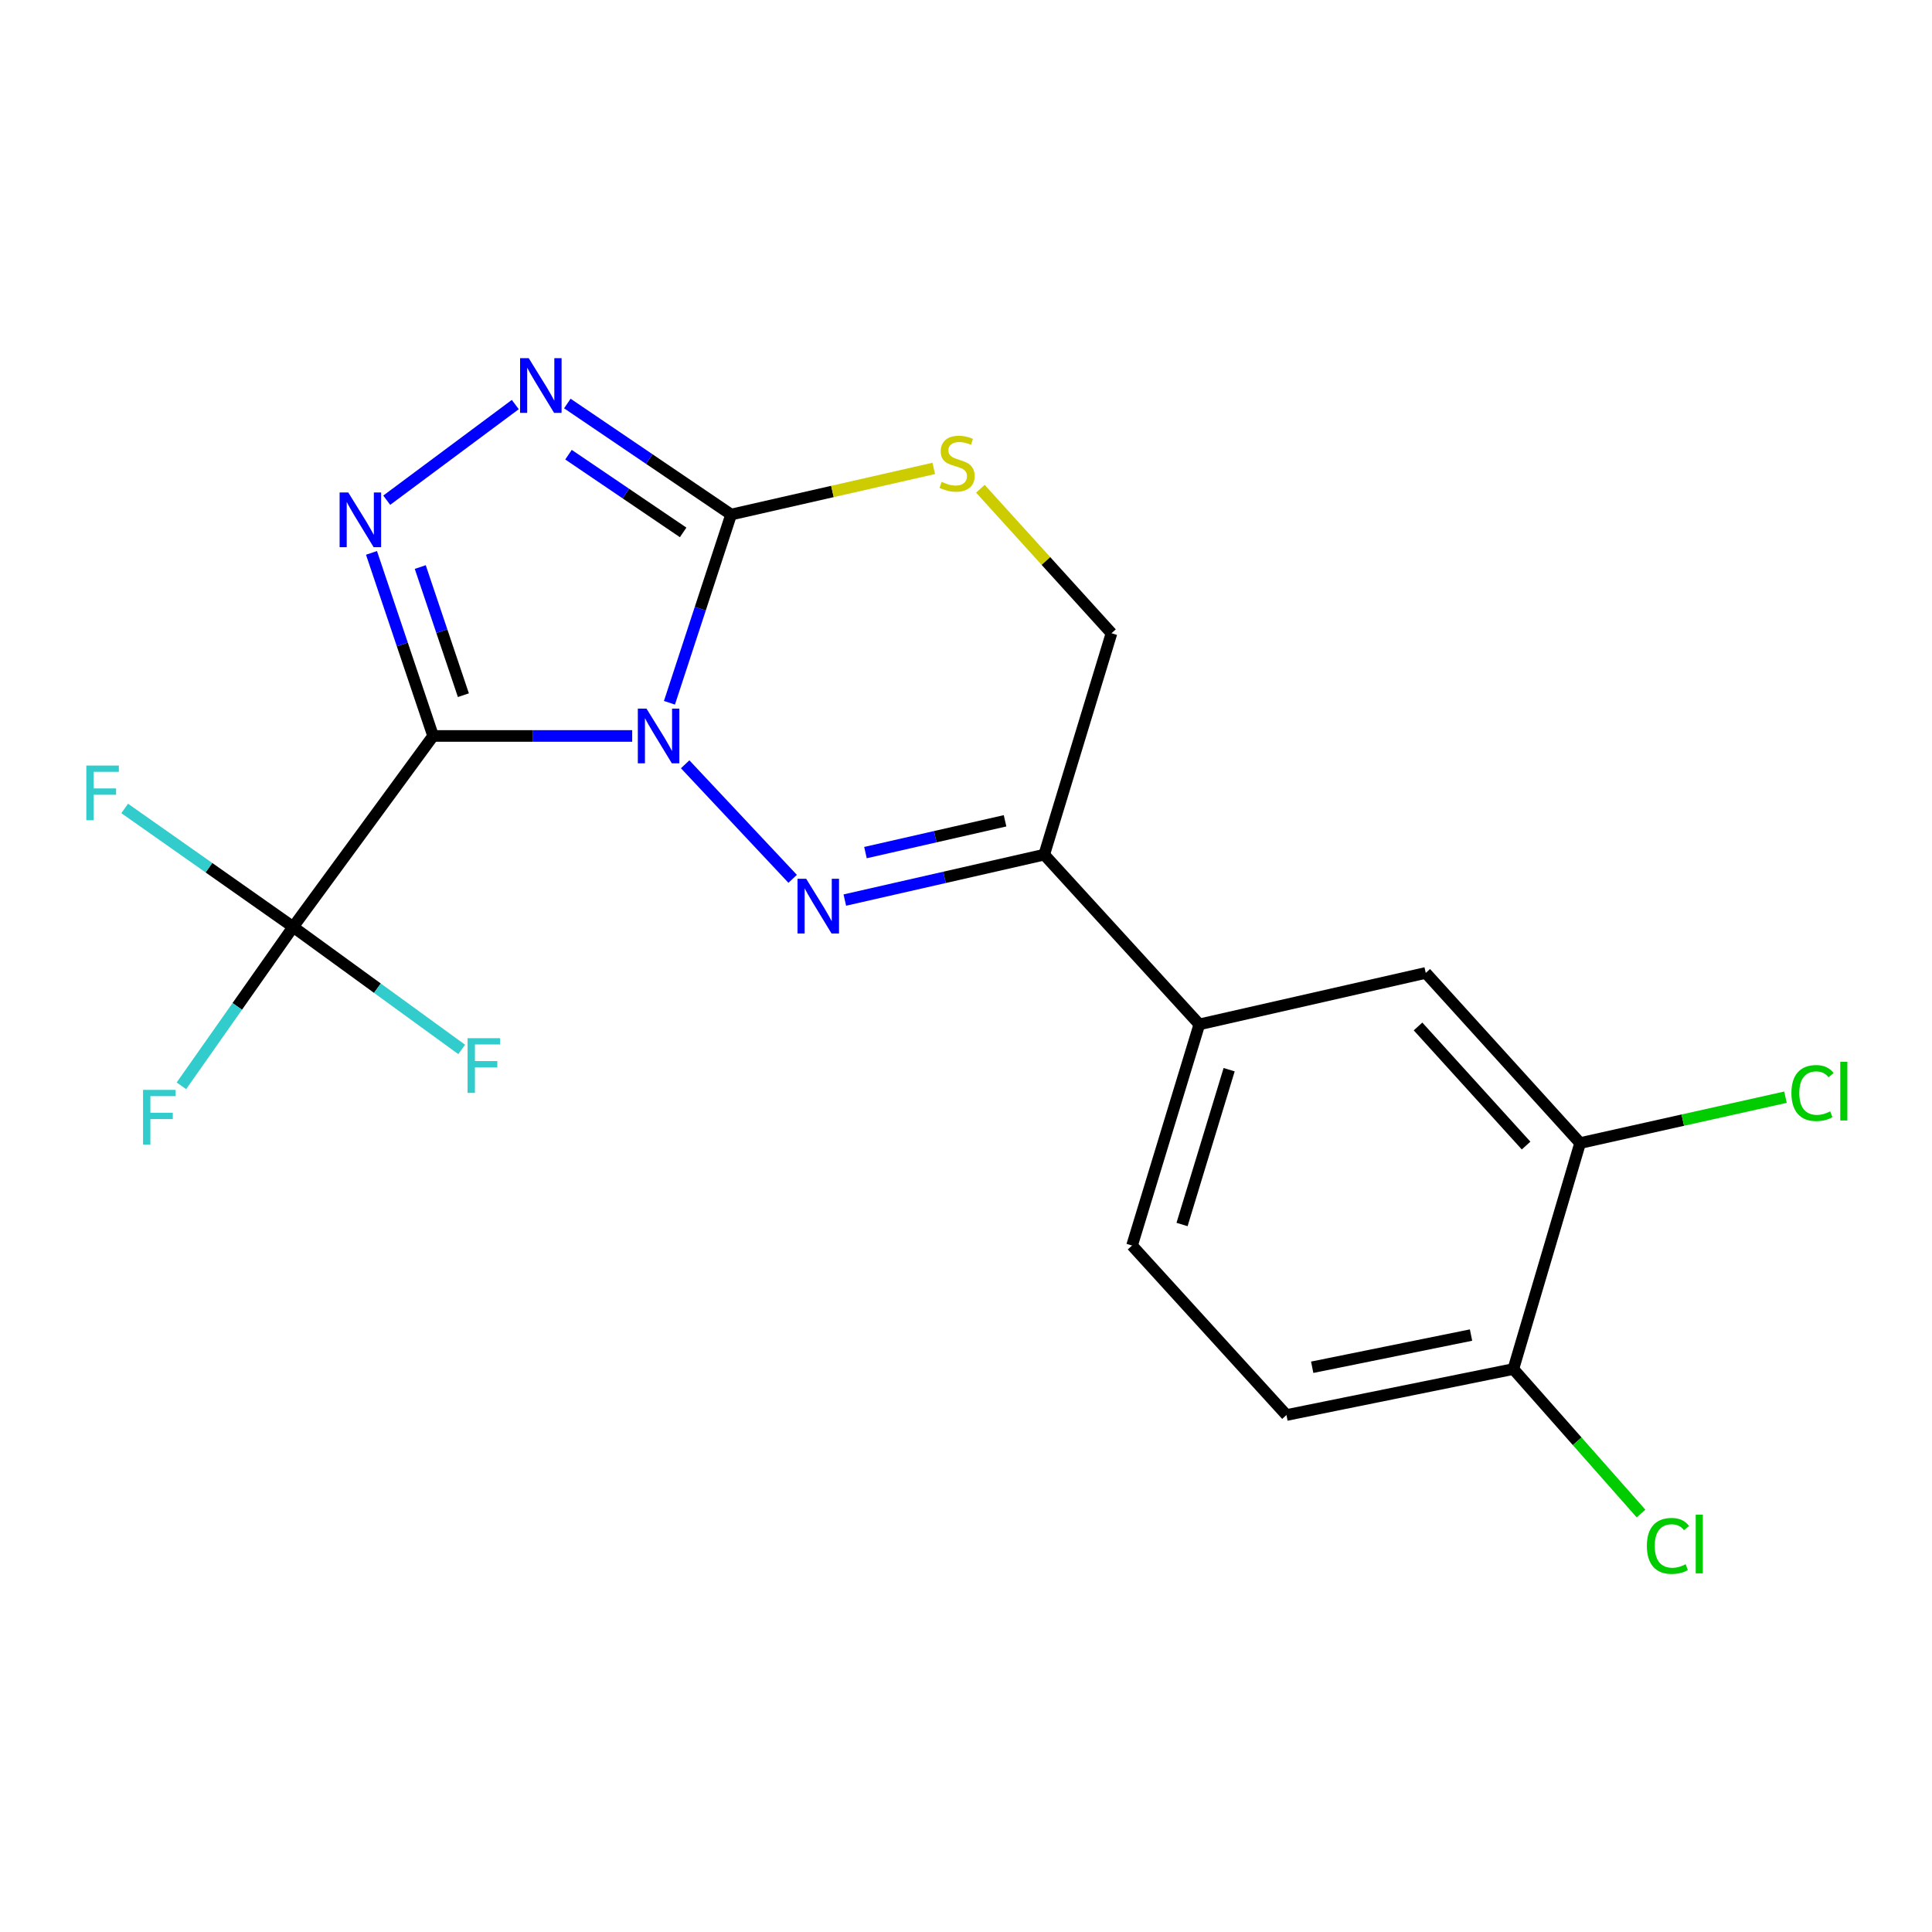 <?xml version='1.0' encoding='iso-8859-1'?>
<svg version='1.1' baseProfile='full'
              xmlns='http://www.w3.org/2000/svg'
                      xmlns:rdkit='http://www.rdkit.org/xml'
                      xmlns:xlink='http://www.w3.org/1999/xlink'
                  xml:space='preserve'
width='1000px' height='1000px' viewBox='0 0 1000 1000'>
<!-- END OF HEADER -->
<rect style='opacity:1.0;fill:#FFFFFF;stroke:none' width='1000' height='1000' x='0' y='0'> </rect>
<path class='bond-0' d='M 327.221,380.932 L 275.699,380.932' style='fill:none;fill-rule:evenodd;stroke:#0000FF;stroke-width:6px;stroke-linecap:butt;stroke-linejoin:miter;stroke-opacity:1' />
<path class='bond-0' d='M 275.699,380.932 L 224.176,380.932' style='fill:none;fill-rule:evenodd;stroke:#000000;stroke-width:6px;stroke-linecap:butt;stroke-linejoin:miter;stroke-opacity:1' />
<path class='bond-1' d='M 354.638,395.594 L 410.28,454.884' style='fill:none;fill-rule:evenodd;stroke:#0000FF;stroke-width:6px;stroke-linecap:butt;stroke-linejoin:miter;stroke-opacity:1' />
<path class='bond-2' d='M 346.505,363.757 L 362.465,315.043' style='fill:none;fill-rule:evenodd;stroke:#0000FF;stroke-width:6px;stroke-linecap:butt;stroke-linejoin:miter;stroke-opacity:1' />
<path class='bond-2' d='M 362.465,315.043 L 378.424,266.328' style='fill:none;fill-rule:evenodd;stroke:#000000;stroke-width:6px;stroke-linecap:butt;stroke-linejoin:miter;stroke-opacity:1' />
<path class='bond-3' d='M 224.176,380.932 L 208.229,333.553' style='fill:none;fill-rule:evenodd;stroke:#000000;stroke-width:6px;stroke-linecap:butt;stroke-linejoin:miter;stroke-opacity:1' />
<path class='bond-3' d='M 208.229,333.553 L 192.282,286.173' style='fill:none;fill-rule:evenodd;stroke:#0000FF;stroke-width:6px;stroke-linecap:butt;stroke-linejoin:miter;stroke-opacity:1' />
<path class='bond-3' d='M 239.849,359.833 L 228.686,326.667' style='fill:none;fill-rule:evenodd;stroke:#000000;stroke-width:6px;stroke-linecap:butt;stroke-linejoin:miter;stroke-opacity:1' />
<path class='bond-3' d='M 228.686,326.667 L 217.523,293.501' style='fill:none;fill-rule:evenodd;stroke:#0000FF;stroke-width:6px;stroke-linecap:butt;stroke-linejoin:miter;stroke-opacity:1' />
<path class='bond-5' d='M 224.176,380.932 L 151.723,479.779' style='fill:none;fill-rule:evenodd;stroke:#000000;stroke-width:6px;stroke-linecap:butt;stroke-linejoin:miter;stroke-opacity:1' />
<path class='bond-6' d='M 437.275,465.88 L 488.883,454.123' style='fill:none;fill-rule:evenodd;stroke:#0000FF;stroke-width:6px;stroke-linecap:butt;stroke-linejoin:miter;stroke-opacity:1' />
<path class='bond-6' d='M 488.883,454.123 L 540.491,442.365' style='fill:none;fill-rule:evenodd;stroke:#000000;stroke-width:6px;stroke-linecap:butt;stroke-linejoin:miter;stroke-opacity:1' />
<path class='bond-6' d='M 447.963,441.307 L 484.088,433.077' style='fill:none;fill-rule:evenodd;stroke:#0000FF;stroke-width:6px;stroke-linecap:butt;stroke-linejoin:miter;stroke-opacity:1' />
<path class='bond-6' d='M 484.088,433.077 L 520.214,424.847' style='fill:none;fill-rule:evenodd;stroke:#000000;stroke-width:6px;stroke-linecap:butt;stroke-linejoin:miter;stroke-opacity:1' />
<path class='bond-4' d='M 378.424,266.328 L 336.038,237.592' style='fill:none;fill-rule:evenodd;stroke:#000000;stroke-width:6px;stroke-linecap:butt;stroke-linejoin:miter;stroke-opacity:1' />
<path class='bond-4' d='M 336.038,237.592 L 293.652,208.857' style='fill:none;fill-rule:evenodd;stroke:#0000FF;stroke-width:6px;stroke-linecap:butt;stroke-linejoin:miter;stroke-opacity:1' />
<path class='bond-4' d='M 353.596,275.574 L 323.926,255.459' style='fill:none;fill-rule:evenodd;stroke:#000000;stroke-width:6px;stroke-linecap:butt;stroke-linejoin:miter;stroke-opacity:1' />
<path class='bond-4' d='M 323.926,255.459 L 294.255,235.344' style='fill:none;fill-rule:evenodd;stroke:#0000FF;stroke-width:6px;stroke-linecap:butt;stroke-linejoin:miter;stroke-opacity:1' />
<path class='bond-7' d='M 378.424,266.328 L 430.868,254.387' style='fill:none;fill-rule:evenodd;stroke:#000000;stroke-width:6px;stroke-linecap:butt;stroke-linejoin:miter;stroke-opacity:1' />
<path class='bond-7' d='M 430.868,254.387 L 483.311,242.445' style='fill:none;fill-rule:evenodd;stroke:#CCCC00;stroke-width:6px;stroke-linecap:butt;stroke-linejoin:miter;stroke-opacity:1' />
<path class='bond-20' d='M 200.173,258.906 L 266.712,209.399' style='fill:none;fill-rule:evenodd;stroke:#0000FF;stroke-width:6px;stroke-linecap:butt;stroke-linejoin:miter;stroke-opacity:1' />
<path class='bond-14' d='M 151.723,479.779 L 122.806,520.901' style='fill:none;fill-rule:evenodd;stroke:#000000;stroke-width:6px;stroke-linecap:butt;stroke-linejoin:miter;stroke-opacity:1' />
<path class='bond-14' d='M 122.806,520.901 L 93.89,562.023' style='fill:none;fill-rule:evenodd;stroke:#33CCCC;stroke-width:6px;stroke-linecap:butt;stroke-linejoin:miter;stroke-opacity:1' />
<path class='bond-15' d='M 151.723,479.779 L 108.131,449.115' style='fill:none;fill-rule:evenodd;stroke:#000000;stroke-width:6px;stroke-linecap:butt;stroke-linejoin:miter;stroke-opacity:1' />
<path class='bond-15' d='M 108.131,449.115 L 64.538,418.451' style='fill:none;fill-rule:evenodd;stroke:#33CCCC;stroke-width:6px;stroke-linecap:butt;stroke-linejoin:miter;stroke-opacity:1' />
<path class='bond-16' d='M 151.723,479.779 L 195.345,511.483' style='fill:none;fill-rule:evenodd;stroke:#000000;stroke-width:6px;stroke-linecap:butt;stroke-linejoin:miter;stroke-opacity:1' />
<path class='bond-16' d='M 195.345,511.483 L 238.967,543.188' style='fill:none;fill-rule:evenodd;stroke:#33CCCC;stroke-width:6px;stroke-linecap:butt;stroke-linejoin:miter;stroke-opacity:1' />
<path class='bond-8' d='M 540.491,442.365 L 620.775,530.216' style='fill:none;fill-rule:evenodd;stroke:#000000;stroke-width:6px;stroke-linecap:butt;stroke-linejoin:miter;stroke-opacity:1' />
<path class='bond-21' d='M 540.491,442.365 L 575.303,327.773' style='fill:none;fill-rule:evenodd;stroke:#000000;stroke-width:6px;stroke-linecap:butt;stroke-linejoin:miter;stroke-opacity:1' />
<path class='bond-11' d='M 507.444,252.98 L 541.373,290.376' style='fill:none;fill-rule:evenodd;stroke:#CCCC00;stroke-width:6px;stroke-linecap:butt;stroke-linejoin:miter;stroke-opacity:1' />
<path class='bond-11' d='M 541.373,290.376 L 575.303,327.773' style='fill:none;fill-rule:evenodd;stroke:#000000;stroke-width:6px;stroke-linecap:butt;stroke-linejoin:miter;stroke-opacity:1' />
<path class='bond-10' d='M 620.775,530.216 L 737.969,503.582' style='fill:none;fill-rule:evenodd;stroke:#000000;stroke-width:6px;stroke-linecap:butt;stroke-linejoin:miter;stroke-opacity:1' />
<path class='bond-13' d='M 620.775,530.216 L 585.951,644.687' style='fill:none;fill-rule:evenodd;stroke:#000000;stroke-width:6px;stroke-linecap:butt;stroke-linejoin:miter;stroke-opacity:1' />
<path class='bond-13' d='M 636.202,553.668 L 611.825,633.799' style='fill:none;fill-rule:evenodd;stroke:#000000;stroke-width:6px;stroke-linecap:butt;stroke-linejoin:miter;stroke-opacity:1' />
<path class='bond-9' d='M 817.869,591.649 L 737.969,503.582' style='fill:none;fill-rule:evenodd;stroke:#000000;stroke-width:6px;stroke-linecap:butt;stroke-linejoin:miter;stroke-opacity:1' />
<path class='bond-9' d='M 789.898,592.942 L 733.968,531.296' style='fill:none;fill-rule:evenodd;stroke:#000000;stroke-width:6px;stroke-linecap:butt;stroke-linejoin:miter;stroke-opacity:1' />
<path class='bond-18' d='M 817.869,591.649 L 871.012,579.776' style='fill:none;fill-rule:evenodd;stroke:#000000;stroke-width:6px;stroke-linecap:butt;stroke-linejoin:miter;stroke-opacity:1' />
<path class='bond-18' d='M 871.012,579.776 L 924.155,567.903' style='fill:none;fill-rule:evenodd;stroke:#00CC00;stroke-width:6px;stroke-linecap:butt;stroke-linejoin:miter;stroke-opacity:1' />
<path class='bond-22' d='M 817.869,591.649 L 783.309,708.615' style='fill:none;fill-rule:evenodd;stroke:#000000;stroke-width:6px;stroke-linecap:butt;stroke-linejoin:miter;stroke-opacity:1' />
<path class='bond-12' d='M 783.309,708.615 L 665.863,732.418' style='fill:none;fill-rule:evenodd;stroke:#000000;stroke-width:6px;stroke-linecap:butt;stroke-linejoin:miter;stroke-opacity:1' />
<path class='bond-12' d='M 761.405,691.03 L 679.192,707.693' style='fill:none;fill-rule:evenodd;stroke:#000000;stroke-width:6px;stroke-linecap:butt;stroke-linejoin:miter;stroke-opacity:1' />
<path class='bond-19' d='M 783.309,708.615 L 816.354,746.012' style='fill:none;fill-rule:evenodd;stroke:#000000;stroke-width:6px;stroke-linecap:butt;stroke-linejoin:miter;stroke-opacity:1' />
<path class='bond-19' d='M 816.354,746.012 L 849.399,783.41' style='fill:none;fill-rule:evenodd;stroke:#00CC00;stroke-width:6px;stroke-linecap:butt;stroke-linejoin:miter;stroke-opacity:1' />
<path class='bond-17' d='M 585.951,644.687 L 665.863,732.418' style='fill:none;fill-rule:evenodd;stroke:#000000;stroke-width:6px;stroke-linecap:butt;stroke-linejoin:miter;stroke-opacity:1' />
<path  class='atom-0' d='M 334.619 366.772
L 343.899 381.772
Q 344.819 383.252, 346.299 385.932
Q 347.779 388.612, 347.859 388.772
L 347.859 366.772
L 351.619 366.772
L 351.619 395.092
L 347.739 395.092
L 337.779 378.692
Q 336.619 376.772, 335.379 374.572
Q 334.179 372.372, 333.819 371.692
L 333.819 395.092
L 330.139 395.092
L 330.139 366.772
L 334.619 366.772
' fill='#0000FF'/>
<path  class='atom-2' d='M 417.277 454.85
L 426.557 469.85
Q 427.477 471.33, 428.957 474.01
Q 430.437 476.69, 430.517 476.85
L 430.517 454.85
L 434.277 454.85
L 434.277 483.17
L 430.397 483.17
L 420.437 466.77
Q 419.277 464.85, 418.037 462.65
Q 416.837 460.45, 416.477 459.77
L 416.477 483.17
L 412.797 483.17
L 412.797 454.85
L 417.277 454.85
' fill='#0000FF'/>
<path  class='atom-4' d='M 180.263 254.902
L 189.543 269.902
Q 190.463 271.382, 191.943 274.062
Q 193.423 276.742, 193.503 276.902
L 193.503 254.902
L 197.263 254.902
L 197.263 283.222
L 193.383 283.222
L 183.423 266.822
Q 182.263 264.902, 181.023 262.702
Q 179.823 260.502, 179.463 259.822
L 179.463 283.222
L 175.783 283.222
L 175.783 254.902
L 180.263 254.902
' fill='#0000FF'/>
<path  class='atom-5' d='M 273.677 185.399
L 282.957 200.399
Q 283.877 201.879, 285.357 204.559
Q 286.837 207.239, 286.917 207.399
L 286.917 185.399
L 290.677 185.399
L 290.677 213.719
L 286.797 213.719
L 276.837 197.319
Q 275.677 195.399, 274.437 193.199
Q 273.237 190.999, 272.877 190.319
L 272.877 213.719
L 269.197 213.719
L 269.197 185.399
L 273.677 185.399
' fill='#0000FF'/>
<path  class='atom-8' d='M 487.39 249.415
Q 487.71 249.535, 489.03 250.095
Q 490.35 250.655, 491.79 251.015
Q 493.27 251.335, 494.71 251.335
Q 497.39 251.335, 498.95 250.055
Q 500.51 248.735, 500.51 246.455
Q 500.51 244.895, 499.71 243.935
Q 498.95 242.975, 497.75 242.455
Q 496.55 241.935, 494.55 241.335
Q 492.03 240.575, 490.51 239.855
Q 489.03 239.135, 487.95 237.615
Q 486.91 236.095, 486.91 233.535
Q 486.91 229.975, 489.31 227.775
Q 491.75 225.575, 496.55 225.575
Q 499.83 225.575, 503.55 227.135
L 502.63 230.215
Q 499.23 228.815, 496.67 228.815
Q 493.91 228.815, 492.39 229.975
Q 490.87 231.095, 490.91 233.055
Q 490.91 234.575, 491.67 235.495
Q 492.47 236.415, 493.59 236.935
Q 494.75 237.455, 496.67 238.055
Q 499.23 238.855, 500.75 239.655
Q 502.27 240.455, 503.35 242.095
Q 504.47 243.695, 504.47 246.455
Q 504.47 250.375, 501.83 252.495
Q 499.23 254.575, 494.87 254.575
Q 492.35 254.575, 490.43 254.015
Q 488.55 253.495, 486.31 252.575
L 487.39 249.415
' fill='#CCCC00'/>
<path  class='atom-15' d='M 74.039 564.118
L 90.879 564.118
L 90.879 567.358
L 77.839 567.358
L 77.839 575.958
L 89.439 575.958
L 89.439 579.238
L 77.839 579.238
L 77.839 592.438
L 74.039 592.438
L 74.039 564.118
' fill='#33CCCC'/>
<path  class='atom-16' d='M 44.684 396.247
L 61.524 396.247
L 61.524 399.487
L 48.484 399.487
L 48.484 408.087
L 60.084 408.087
L 60.084 411.367
L 48.484 411.367
L 48.484 424.567
L 44.684 424.567
L 44.684 396.247
' fill='#33CCCC'/>
<path  class='atom-17' d='M 242.018 537.365
L 258.858 537.365
L 258.858 540.605
L 245.818 540.605
L 245.818 549.205
L 257.418 549.205
L 257.418 552.485
L 245.818 552.485
L 245.818 565.685
L 242.018 565.685
L 242.018 537.365
' fill='#33CCCC'/>
<path  class='atom-19' d='M 927.237 565.755
Q 927.237 558.715, 930.517 555.035
Q 933.837 551.315, 940.117 551.315
Q 945.957 551.315, 949.077 555.435
L 946.437 557.595
Q 944.157 554.595, 940.117 554.595
Q 935.837 554.595, 933.557 557.475
Q 931.317 560.315, 931.317 565.755
Q 931.317 571.355, 933.637 574.235
Q 935.997 577.115, 940.557 577.115
Q 943.677 577.115, 947.317 575.235
L 948.437 578.235
Q 946.957 579.195, 944.717 579.755
Q 942.477 580.315, 939.997 580.315
Q 933.837 580.315, 930.517 576.555
Q 927.237 572.795, 927.237 565.755
' fill='#00CC00'/>
<path  class='atom-19' d='M 952.517 549.595
L 956.197 549.595
L 956.197 579.955
L 952.517 579.955
L 952.517 549.595
' fill='#00CC00'/>
<path  class='atom-20' d='M 852.421 800.167
Q 852.421 793.127, 855.701 789.447
Q 859.021 785.727, 865.301 785.727
Q 871.141 785.727, 874.261 789.847
L 871.621 792.007
Q 869.341 789.007, 865.301 789.007
Q 861.021 789.007, 858.741 791.887
Q 856.501 794.727, 856.501 800.167
Q 856.501 805.767, 858.821 808.647
Q 861.181 811.527, 865.741 811.527
Q 868.861 811.527, 872.501 809.647
L 873.621 812.647
Q 872.141 813.607, 869.901 814.167
Q 867.661 814.727, 865.181 814.727
Q 859.021 814.727, 855.701 810.967
Q 852.421 807.207, 852.421 800.167
' fill='#00CC00'/>
<path  class='atom-20' d='M 877.701 784.007
L 881.381 784.007
L 881.381 814.367
L 877.701 814.367
L 877.701 784.007
' fill='#00CC00'/>
</svg>
